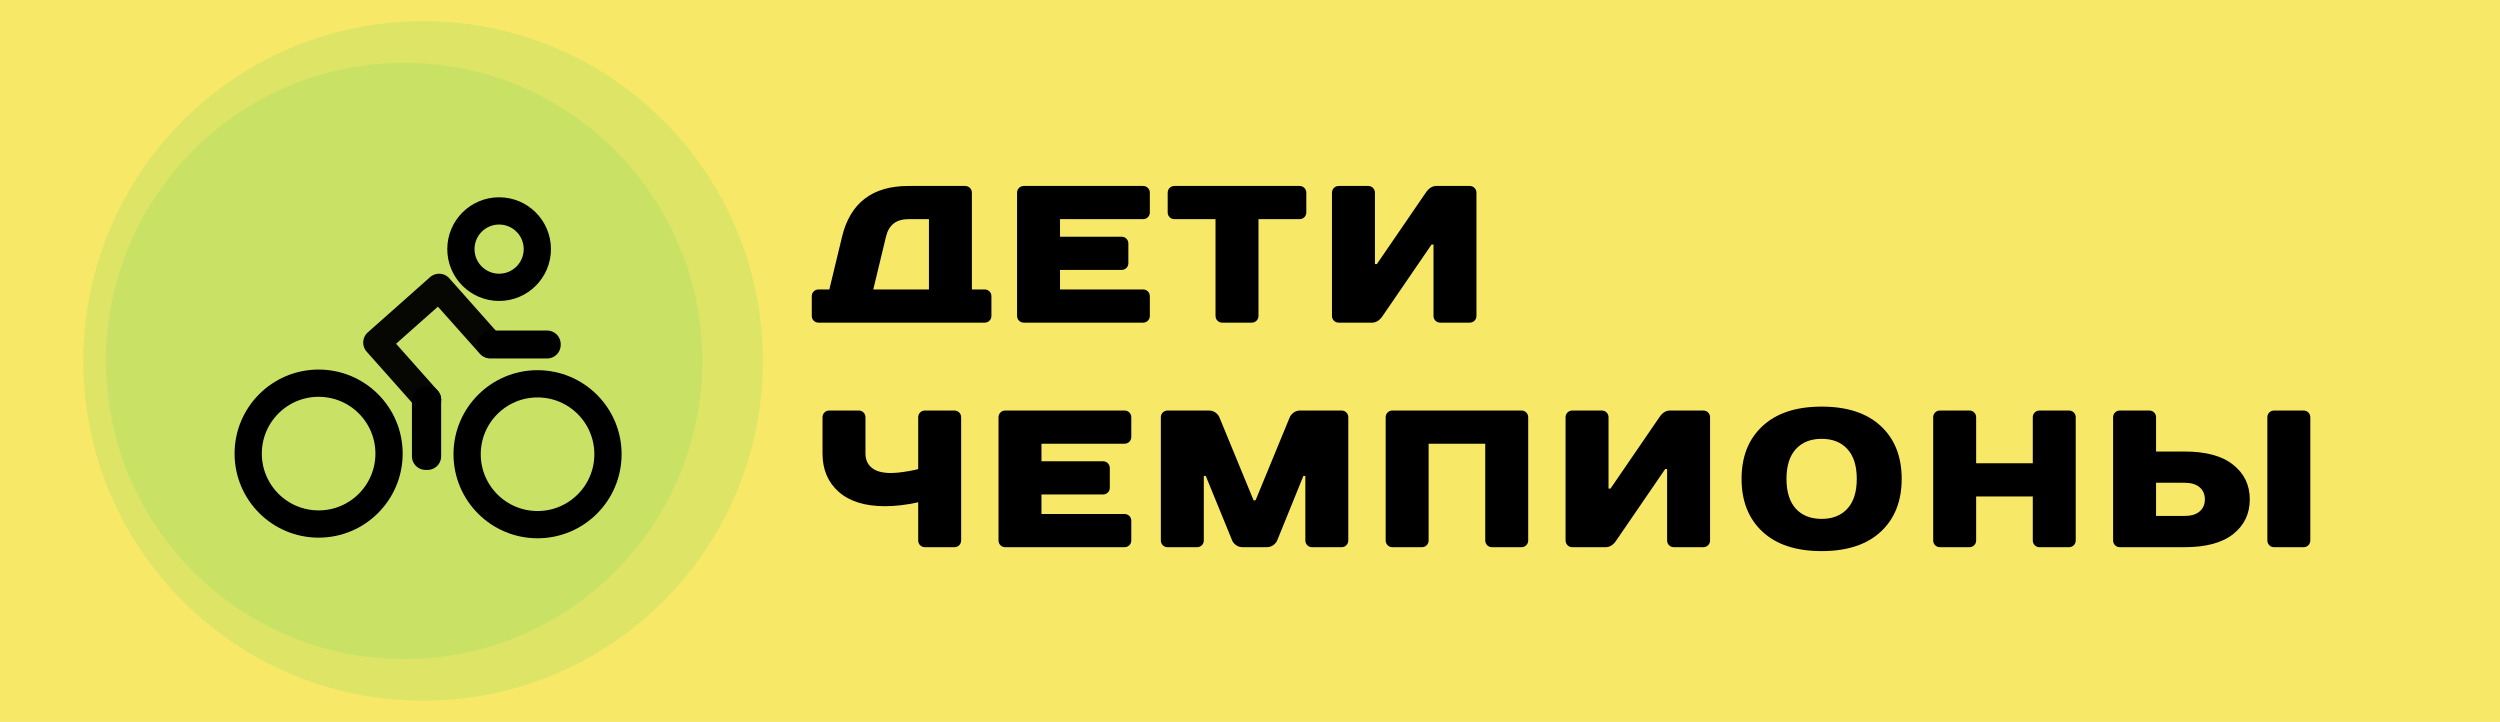 <?xml version="1.0" encoding="UTF-8" standalone="no"?> <svg xmlns="http://www.w3.org/2000/svg" xmlns:vectornator="http://vectornator.io" xmlns:xlink="http://www.w3.org/1999/xlink" height="100%" stroke-miterlimit="10" style="fill-rule:nonzero;clip-rule:evenodd;stroke-linecap:round;stroke-linejoin:round;" version="1.1" viewBox="0 0 1080 311.85" width="100%" xml:space="preserve"> <defs></defs> <clipPath id="ArtboardFrame"> <rect height="311.85" width="1080" x="0" y="0"></rect> </clipPath> <g clip-path="url(#ArtboardFrame)" id="Слой-1" vectornator:layerName="Слой 1"> <path d="M-2.84217e-14 1.13687e-13L1080 1.13687e-13L1080 1080L-2.84217e-14 1080L-2.84217e-14 1.13687e-13Z" fill="#f7e967" fill-rule="nonzero" opacity="1" stroke="none" vectornator:layerName="фон"></path> <g opacity="1" vectornator:layerName="кружочки 1"> <path d="M36.004 155.925C36.004 74.861 101.72 9.145 182.784 9.145C263.848 9.145 329.564 74.861 329.564 155.925C329.564 236.989 263.848 302.705 182.784 302.705C101.72 302.705 36.004 236.989 36.004 155.925Z" fill="#c9e265" fill-rule="nonzero" opacity="0.564" stroke="none" vectornator:layerName="Овал 2"></path> <path d="M45.817 155.925C45.817 84.802 103.473 27.145 174.597 27.145C245.72 27.145 303.377 84.802 303.377 155.925C303.377 227.048 245.72 284.705 174.597 284.705C103.473 284.705 45.817 227.048 45.817 155.925Z" fill="#c9e265" fill-rule="nonzero" opacity="1" stroke="none" vectornator:layerName="Овал 1"></path> <g opacity="0.999" vectornator:layerName="велик"> <path d="M107.222 195.958C107.222 179.155 120.843 165.534 137.646 165.534C154.448 165.534 168.069 179.155 168.069 195.958C168.069 212.76 154.448 226.381 137.646 226.381C120.843 226.381 107.222 212.76 107.222 195.958Z" fill="#c9e265" fill-rule="nonzero" opacity="1" stroke="#000000" stroke-linecap="butt" stroke-linejoin="round" stroke-width="11.773" vectornator:layerName="Овал 2"></path> <path d="M201.797 196.226C201.797 179.424 215.419 165.803 232.221 165.803C249.024 165.803 262.645 179.424 262.645 196.226C262.645 213.029 249.024 226.65 232.221 226.65C215.419 226.65 201.797 213.029 201.797 196.226Z" fill="#c9e265" fill-rule="nonzero" opacity="1" stroke="#000000" stroke-linecap="butt" stroke-linejoin="round" stroke-width="11.773" vectornator:layerName="Овал 3"></path> <path d="M199.111 107.618C199.111 98.501 206.501 91.111 215.618 91.111C224.734 91.111 232.125 98.501 232.125 107.618C232.125 116.735 224.734 124.125 215.618 124.125C206.501 124.125 199.111 116.735 199.111 107.618Z" fill="#c9e265" fill-rule="nonzero" opacity="1" stroke="#000000" stroke-linecap="butt" stroke-linejoin="round" stroke-width="11.773" vectornator:layerName="Овал 1"></path> <path d="M162.803 148.009L189.688 124.125L211.603 148.793L189.665 124.178L162.787 147.99L184.719 172.678L162.803 148.009Z" fill="#c9e265" fill-rule="nonzero" opacity="0.965" stroke="#000000" stroke-linecap="butt" stroke-linejoin="round" stroke-width="11.773" vectornator:layerName="Прямоугольник 2"></path> <path d="M183.838 172.678L184.69 172.678L184.69 197.114L183.838 197.114L183.838 172.678Z" fill="#c9e265" fill-rule="nonzero" opacity="1" stroke="#000000" stroke-linecap="butt" stroke-linejoin="round" stroke-width="11.773" vectornator:layerName="Прямоугольник 4"></path> <path d="M211.901 148.98L211.901 148.671L236.338 148.671L236.338 148.98L211.901 148.98Z" fill="#c9e265" fill-rule="nonzero" opacity="1" stroke="#000000" stroke-linecap="butt" stroke-linejoin="round" stroke-width="11.773" vectornator:layerName="Прямоугольник 3"></path> </g> <g fill="#000000" opacity="1" stroke="none" vectornator:layerName="Текст 1"> <path d="M419.856 125.044L425.339 125.044C426.182 125.044 426.885 125.325 427.447 125.887C428.01 126.45 428.291 127.153 428.291 127.996L428.291 136.432C428.291 137.275 428.01 137.978 427.447 138.54C426.885 139.103 426.182 139.384 425.339 139.384L353.638 139.384C352.795 139.384 352.092 139.103 351.529 138.54C350.967 137.978 350.686 137.275 350.686 136.432L350.686 127.996C350.686 127.153 350.967 126.45 351.529 125.887C352.092 125.325 352.795 125.044 353.638 125.044L358.278 125.044L363.761 102.268C367.303 87.647 376.863 80.337 392.441 80.337L416.903 80.337C417.747 80.337 418.45 80.618 419.012 81.18C419.574 81.743 419.856 82.445 419.856 83.289L419.856 125.044ZM401.298 125.044L401.298 94.677L392.441 94.677C387.155 94.677 383.921 97.207 382.74 102.268L377.257 125.044L401.298 125.044Z"></path> <path d="M496.732 83.289L496.732 91.724C496.732 92.568 496.45 93.271 495.888 93.833C495.326 94.395 494.623 94.677 493.779 94.677L457.929 94.677L457.929 102.268L484.5 102.268C485.344 102.268 486.047 102.55 486.609 103.112C487.171 103.674 487.453 104.377 487.453 105.221L487.453 113.656C487.453 114.5 487.171 115.203 486.609 115.765C486.047 116.327 485.344 116.609 484.5 116.609L457.929 116.609L457.929 125.044L493.779 125.044C494.623 125.044 495.326 125.325 495.888 125.887C496.45 126.45 496.732 127.153 496.732 127.996L496.732 136.432C496.732 137.275 496.45 137.978 495.888 138.54C495.326 139.103 494.623 139.384 493.779 139.384L442.324 139.384C441.48 139.384 440.777 139.103 440.215 138.54C439.652 137.978 439.371 137.275 439.371 136.432L439.371 83.289C439.371 82.445 439.652 81.743 440.215 81.18C440.777 80.618 441.48 80.337 442.324 80.337L493.779 80.337C494.623 80.337 495.326 80.618 495.888 81.18C496.45 81.743 496.732 82.445 496.732 83.289Z"></path> <path d="M564.329 83.289L564.329 91.724C564.329 92.568 564.047 93.271 563.485 93.833C562.923 94.395 562.22 94.677 561.376 94.677L543.662 94.677L543.662 136.432C543.662 137.275 543.381 137.978 542.818 138.54C542.256 139.103 541.553 139.384 540.71 139.384L528.057 139.384C527.213 139.384 526.51 139.103 525.948 138.54C525.385 137.978 525.104 137.275 525.104 136.432L525.104 94.677L507.39 94.677C506.546 94.677 505.843 94.395 505.281 93.833C504.719 93.271 504.438 92.568 504.438 91.724L504.438 83.289C504.438 82.445 504.719 81.743 505.281 81.18C505.843 80.618 506.546 80.337 507.39 80.337L561.376 80.337C562.22 80.337 562.923 80.618 563.485 81.18C564.047 81.743 564.329 82.445 564.329 83.289Z"></path> <path d="M619.273 105.643L618.429 105.643L597.341 136.432C596.047 138.4 594.501 139.384 592.701 139.384L578.361 139.384C577.518 139.384 576.815 139.103 576.252 138.54C575.69 137.978 575.409 137.275 575.409 136.432L575.409 83.289C575.409 82.445 575.69 81.743 576.252 81.18C576.815 80.618 577.518 80.337 578.361 80.337L591.014 80.337C591.858 80.337 592.561 80.618 593.123 81.18C593.685 81.743 593.966 82.445 593.966 83.289L593.966 114.078L594.81 114.078L615.898 83.289C617.192 81.321 618.738 80.337 620.538 80.337L634.878 80.337C635.721 80.337 636.424 80.618 636.987 81.18C637.549 81.743 637.83 82.445 637.83 83.289L637.83 136.432C637.83 137.275 637.549 137.978 636.987 138.54C636.424 139.103 635.721 139.384 634.878 139.384L622.225 139.384C621.381 139.384 620.678 139.103 620.116 138.54C619.554 137.978 619.273 137.275 619.273 136.432L619.273 105.643Z"></path> <path d="M373.883 180.295L373.883 195.901C373.883 198.544 374.797 200.611 376.624 202.101C378.452 203.591 381.194 204.336 384.849 204.336C386.367 204.336 388.111 204.196 390.079 203.914C392.047 203.633 393.65 203.352 394.887 203.071L396.658 202.649L396.658 180.295C396.658 179.452 396.94 178.749 397.502 178.187C398.064 177.624 398.767 177.343 399.611 177.343L412.264 177.343C413.107 177.343 413.81 177.624 414.373 178.187C414.935 178.749 415.216 179.452 415.216 180.295L415.216 233.438C415.216 234.282 414.935 234.985 414.373 235.547C413.81 236.109 413.107 236.391 412.264 236.391L399.611 236.391C398.767 236.391 398.064 236.109 397.502 235.547C396.94 234.985 396.658 234.282 396.658 233.438L396.658 216.989C391.597 218.114 386.817 218.676 382.318 218.676C373.658 218.676 366.994 216.61 362.327 212.476C357.659 208.343 355.325 202.818 355.325 195.901L355.325 180.295C355.325 179.452 355.606 178.749 356.169 178.187C356.731 177.624 357.434 177.343 358.278 177.343L370.931 177.343C371.774 177.343 372.477 177.624 373.039 178.187C373.602 178.749 373.883 179.452 373.883 180.295Z"></path> <path d="M488.718 180.295L488.718 188.731C488.718 189.574 488.437 190.277 487.874 190.84C487.312 191.402 486.609 191.683 485.766 191.683L449.915 191.683L449.915 199.275L476.487 199.275C477.33 199.275 478.033 199.556 478.596 200.119C479.158 200.681 479.439 201.384 479.439 202.227L479.439 210.663C479.439 211.506 479.158 212.209 478.596 212.772C478.033 213.334 477.33 213.615 476.487 213.615L449.915 213.615L449.915 222.05L485.766 222.05C486.609 222.05 487.312 222.332 487.874 222.894C488.437 223.456 488.718 224.159 488.718 225.003L488.718 233.438C488.718 234.282 488.437 234.985 487.874 235.547C487.312 236.109 486.609 236.391 485.766 236.391L434.31 236.391C433.466 236.391 432.763 236.109 432.201 235.547C431.639 234.985 431.358 234.282 431.358 233.438L431.358 180.295C431.358 179.452 431.639 178.749 432.201 178.187C432.763 177.624 433.466 177.343 434.31 177.343L485.766 177.343C486.609 177.343 487.312 177.624 487.874 178.187C488.437 178.749 488.718 179.452 488.718 180.295Z"></path> <path d="M547.12 236.391L536.914 236.391C535.733 236.391 534.735 236.081 533.919 235.463C533.104 234.844 532.555 234.169 532.274 233.438L520.887 205.601L520.043 205.601L520.043 233.438C520.043 234.282 519.762 234.985 519.199 235.547C518.637 236.109 517.934 236.391 517.091 236.391L504.438 236.391C503.594 236.391 502.891 236.109 502.329 235.547C501.766 234.985 501.485 234.282 501.485 233.438L501.485 180.295C501.485 179.452 501.766 178.749 502.329 178.187C502.891 177.624 503.594 177.343 504.438 177.343L522.152 177.343C523.333 177.343 524.331 177.652 525.146 178.271C525.962 178.89 526.51 179.564 526.791 180.295L541.553 216.146L542.397 216.146L557.159 180.295C557.44 179.564 557.988 178.89 558.803 178.271C559.619 177.652 560.617 177.343 561.798 177.343L579.512 177.343C580.356 177.343 581.059 177.624 581.621 178.187C582.183 178.749 582.465 179.452 582.465 180.295L582.465 233.438C582.465 234.282 582.183 234.985 581.621 235.547C581.059 236.109 580.356 236.391 579.512 236.391L566.859 236.391C566.016 236.391 565.313 236.109 564.75 235.547C564.188 234.985 563.907 234.282 563.907 233.438L563.907 205.601L563.063 205.601L551.76 233.438C551.479 234.169 550.93 234.844 550.115 235.463C549.3 236.081 548.301 236.391 547.12 236.391Z"></path> <path d="M660.184 180.295L660.184 233.438C660.184 234.282 659.903 234.985 659.34 235.547C658.778 236.109 658.075 236.391 657.232 236.391L644.579 236.391C643.735 236.391 643.032 236.109 642.47 235.547C641.907 234.985 641.626 234.282 641.626 233.438L641.626 191.683L617.164 191.683L617.164 233.438C617.164 234.282 616.883 234.985 616.32 235.547C615.758 236.109 615.055 236.391 614.211 236.391L601.558 236.391C600.715 236.391 600.012 236.109 599.449 235.547C598.887 234.985 598.606 234.282 598.606 233.438L598.606 180.295C598.606 179.452 598.887 178.749 599.449 178.187C600.012 177.624 600.715 177.343 601.558 177.343L657.232 177.343C658.075 177.343 658.778 177.624 659.34 178.187C659.903 178.749 660.184 179.452 660.184 180.295Z"></path> <path d="M720.189 202.649L719.346 202.649L698.257 233.438C696.964 235.406 695.417 236.391 693.618 236.391L679.278 236.391C678.434 236.391 677.731 236.109 677.169 235.547C676.607 234.985 676.325 234.282 676.325 233.438L676.325 180.295C676.325 179.452 676.607 178.749 677.169 178.187C677.731 177.624 678.434 177.343 679.278 177.343L691.931 177.343C692.774 177.343 693.477 177.624 694.04 178.187C694.602 178.749 694.883 179.452 694.883 180.295L694.883 211.084L695.727 211.084L716.815 180.295C718.108 178.327 719.655 177.343 721.454 177.343L735.795 177.343C736.638 177.343 737.341 177.624 737.903 178.187C738.466 178.749 738.747 179.452 738.747 180.295L738.747 233.438C738.747 234.282 738.466 234.985 737.903 235.547C737.341 236.109 736.638 236.391 735.795 236.391L723.142 236.391C722.298 236.391 721.595 236.109 721.033 235.547C720.47 234.985 720.189 234.282 720.189 233.438L720.189 202.649Z"></path> <path d="M775.808 219.773C778.507 222.697 782.219 224.159 786.943 224.159C791.666 224.159 795.378 222.683 798.077 219.731C800.777 216.778 802.126 212.49 802.126 206.867C802.126 201.243 800.777 196.955 798.077 194.003C795.378 191.051 791.666 189.574 786.943 189.574C782.219 189.574 778.507 191.051 775.808 194.003C773.109 196.955 771.759 201.243 771.759 206.867C771.759 212.49 773.109 216.792 775.808 219.773ZM761.384 184.091C767.401 178.468 775.92 175.656 786.943 175.656C797.965 175.656 806.485 178.454 812.502 184.049C818.519 189.645 821.528 197.251 821.528 206.867C821.528 216.483 818.519 224.089 812.502 229.684C806.485 235.28 797.965 238.078 786.943 238.078C775.92 238.078 767.401 235.28 761.384 229.684C755.366 224.089 752.358 216.483 752.358 206.867C752.358 197.251 755.366 189.659 761.384 184.091Z"></path> <path d="M896.716 180.295L896.716 233.438C896.716 234.282 896.435 234.985 895.873 235.547C895.311 236.109 894.608 236.391 893.764 236.391L881.111 236.391C880.267 236.391 879.565 236.109 879.002 235.547C878.44 234.985 878.159 234.282 878.159 233.438L878.159 214.459L853.696 214.459L853.696 233.438C853.696 234.282 853.415 234.985 852.853 235.547C852.29 236.109 851.587 236.391 850.744 236.391L838.091 236.391C837.247 236.391 836.544 236.109 835.982 235.547C835.42 234.985 835.138 234.282 835.138 233.438L835.138 180.295C835.138 179.452 835.42 178.749 835.982 178.187C836.544 177.624 837.247 177.343 838.091 177.343L850.744 177.343C851.587 177.343 852.29 177.624 852.853 178.187C853.415 178.749 853.696 179.452 853.696 180.295L853.696 200.119L878.159 200.119L878.159 180.295C878.159 179.452 878.44 178.749 879.002 178.187C879.565 177.624 880.267 177.343 881.111 177.343L893.764 177.343C894.608 177.343 895.311 177.624 895.873 178.187C896.435 178.749 896.716 179.452 896.716 180.295Z"></path> <path d="M998.055 180.295L998.055 233.438C998.055 234.282 997.774 234.985 997.211 235.547C996.649 236.109 995.946 236.391 995.102 236.391L982.449 236.391C981.606 236.391 980.903 236.109 980.341 235.547C979.778 234.985 979.497 234.282 979.497 233.438L979.497 180.295C979.497 179.452 979.778 178.749 980.341 178.187C980.903 177.624 981.606 177.343 982.449 177.343L995.102 177.343C995.946 177.343 996.649 177.624 997.211 178.187C997.774 178.749 998.055 179.452 998.055 180.295ZM964.735 200.793C969.515 204.561 971.905 209.538 971.905 215.724C971.905 221.91 969.529 226.901 964.777 230.697C960.025 234.493 952.982 236.391 943.647 236.391L915.81 236.391C914.967 236.391 914.264 236.109 913.701 235.547C913.139 234.985 912.858 234.282 912.858 233.438L912.858 180.295C912.858 179.452 913.139 178.749 913.701 178.187C914.264 177.624 914.967 177.343 915.81 177.343L928.463 177.343C929.307 177.343 930.01 177.624 930.572 178.187C931.134 178.749 931.416 179.452 931.416 180.295L931.416 195.057L943.647 195.057C952.982 195.057 960.011 196.969 964.735 200.793ZM950.226 220.954C951.745 219.66 952.504 217.917 952.504 215.724C952.504 213.531 951.745 211.787 950.226 210.494C948.708 209.201 946.515 208.554 943.647 208.554L931.416 208.554L931.416 222.894L943.647 222.894C946.515 222.894 948.708 222.247 950.226 220.954Z"></path> </g> </g> </g> </svg> 